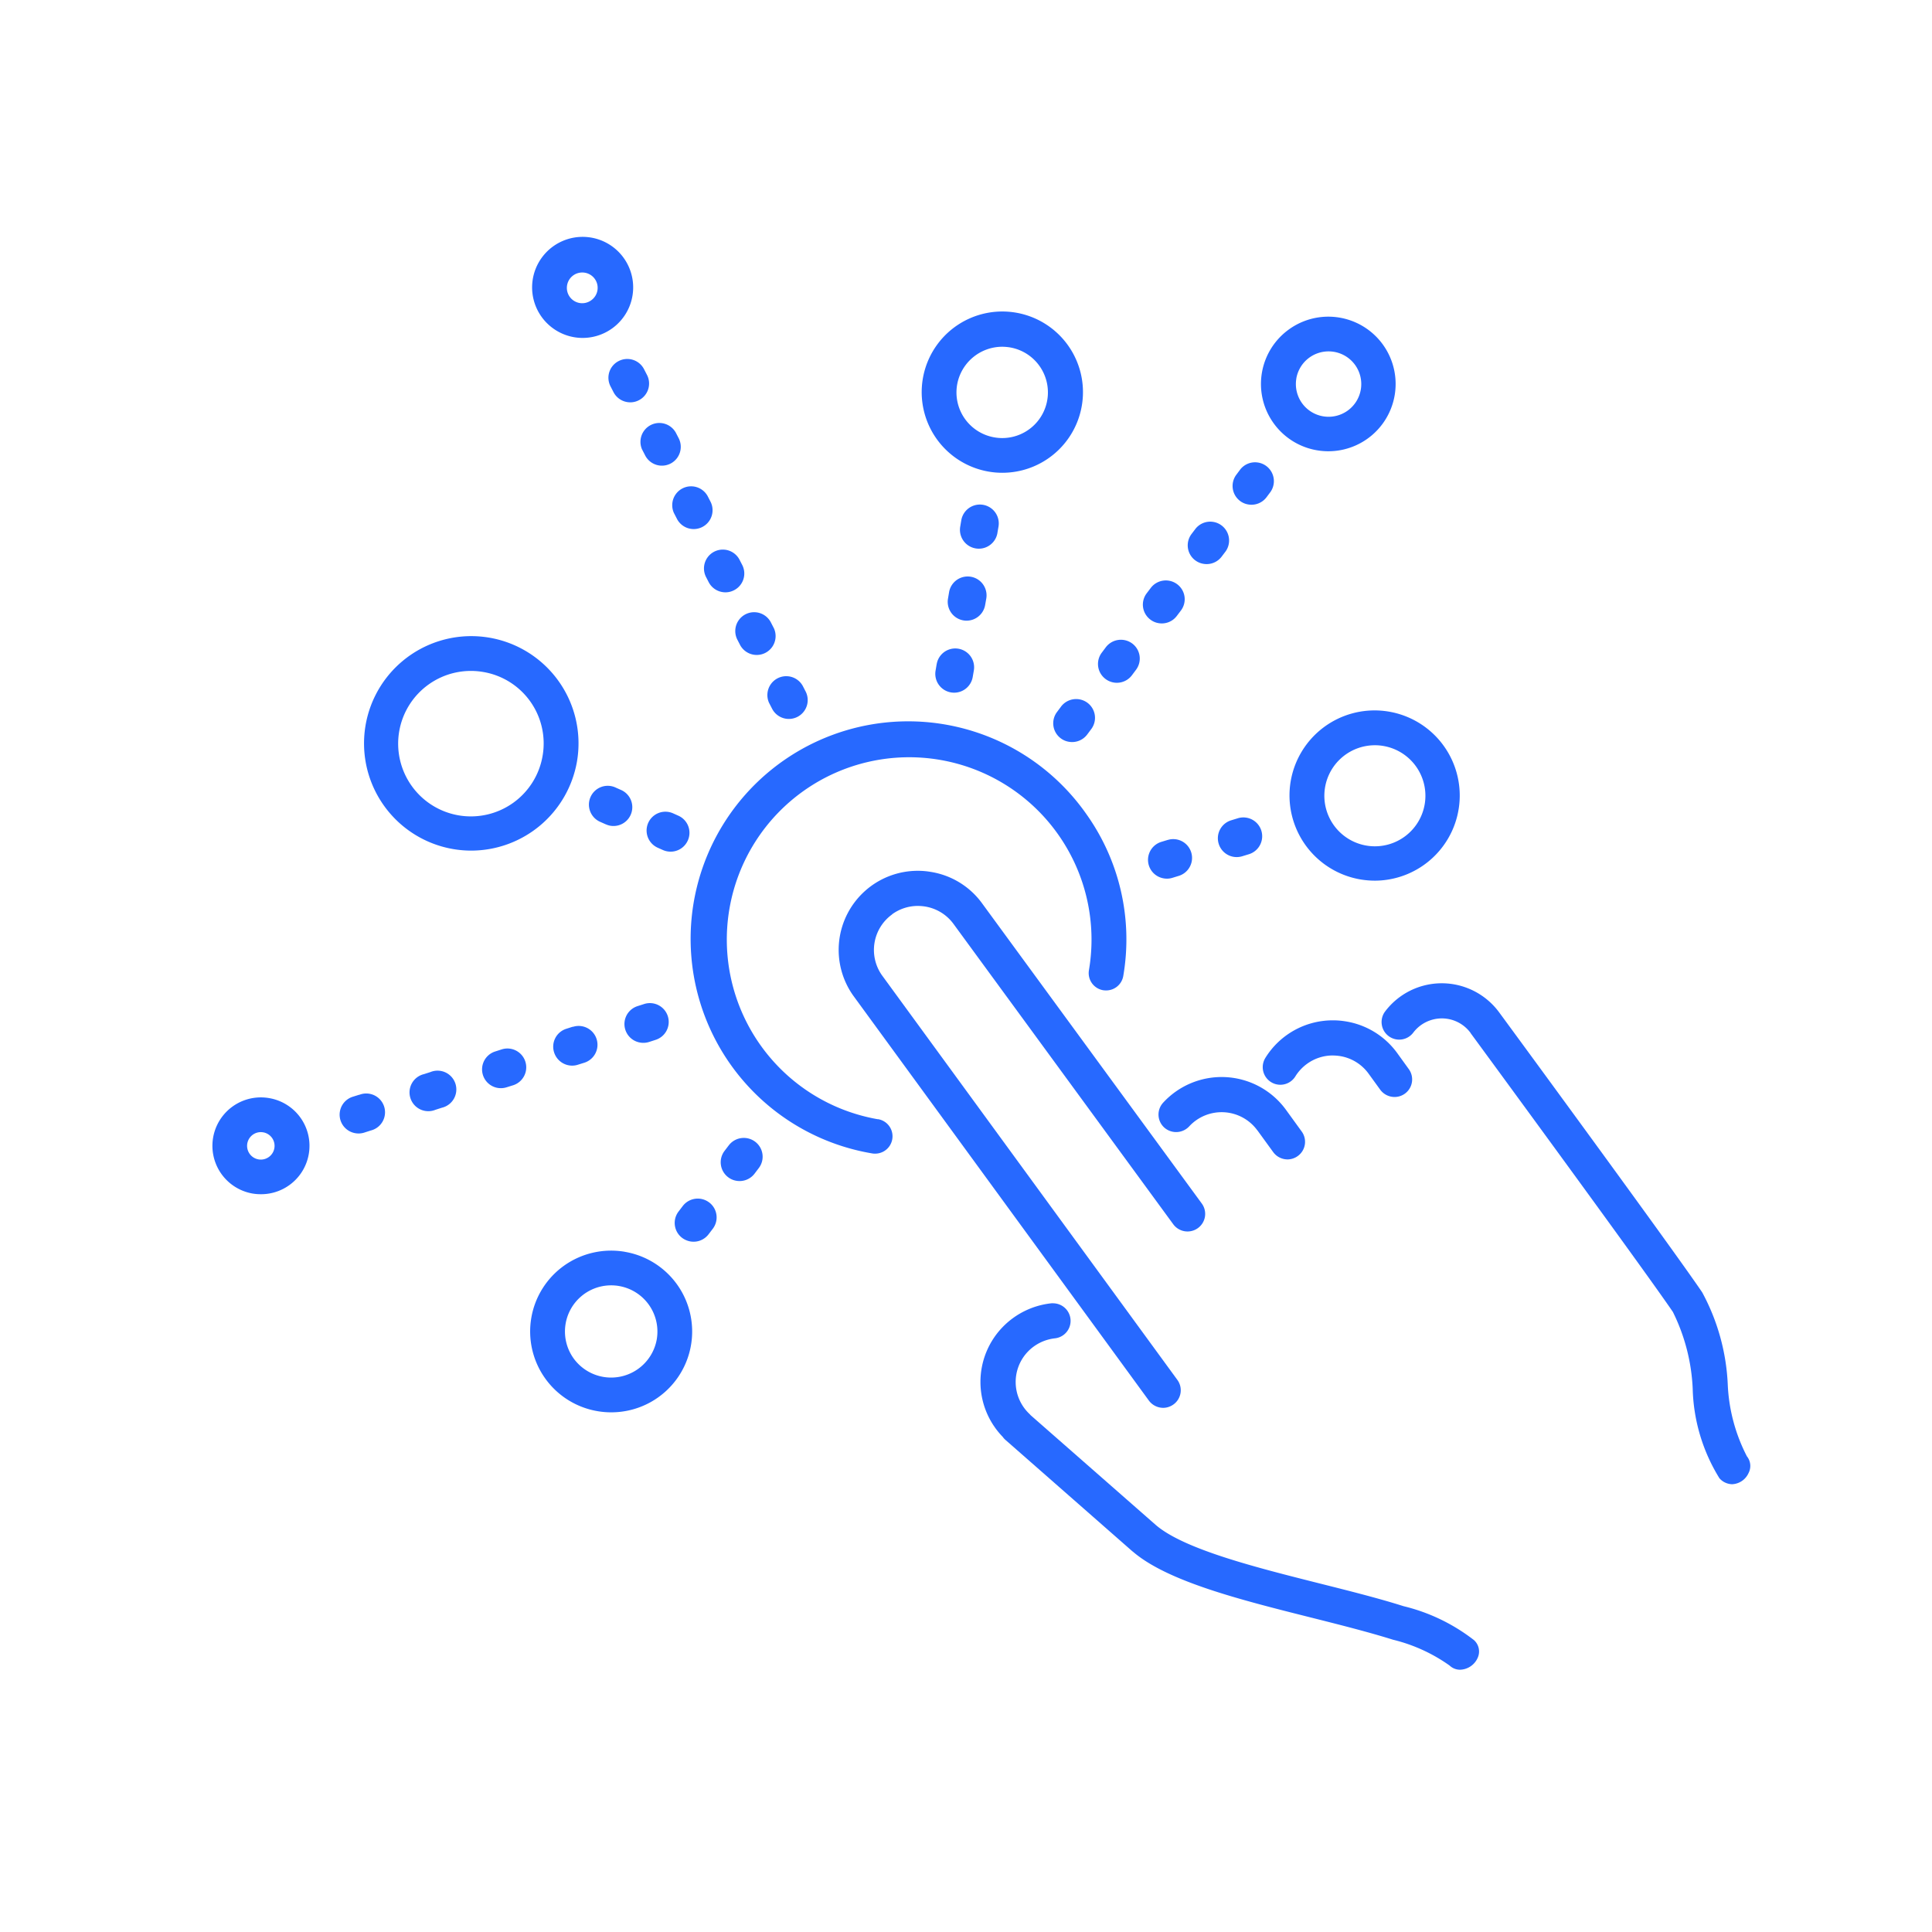 <?xml version="1.0" encoding="UTF-8"?>
<svg xmlns="http://www.w3.org/2000/svg" xmlns:xlink="http://www.w3.org/1999/xlink" width="65" height="65" viewBox="0 0 65 65">
  <defs>
    <clipPath id="clip-path">
      <rect id="Rectangle_10937" data-name="Rectangle 10937" width="65" height="65" transform="translate(7602 -1138)" fill="#fff"></rect>
    </clipPath>
    <clipPath id="clip-path-2">
      <path id="Path_48767" data-name="Path 48767" d="M308.676,85.5H321.1V102.37H308.676Zm0,0" transform="translate(-308.676 -85.496)" fill="#2769ff"></path>
    </clipPath>
    <clipPath id="clip-path-3">
      <path id="Path_48769" data-name="Path 48769" d="M277.734,110.184h16.809v12.345H277.734Zm0,0" transform="translate(-277.734 -110.184)" fill="#2769ff"></path>
    </clipPath>
    <clipPath id="clip-path-4">
      <path id="Path_48778" data-name="Path 48778" d="M218.168,94h3.415v3.488h-3.415Zm0,0" transform="translate(-218.168 -94)" fill="#2769ff"></path>
    </clipPath>
  </defs>
  <g id="Limited_ways_to_interact_with_customers" data-name="Limited ways to interact with customers" transform="translate(-7602 1138)" clip-path="url(#clip-path)">
    <g id="Group_41268" data-name="Group 41268" transform="translate(-839.438 592.974)">
      <path id="Path_48765" data-name="Path 48765" d="M268.628,78.312a1.474,1.474,0,0,1,.865-.281,1.622,1.622,0,0,1,.24.019,1.475,1.475,0,0,1,.966.594l7.386,10.094a.595.595,0,0,0,.83.133.59.59,0,0,0,.133-.826l-7.386-10.092,0,0a2.645,2.645,0,0,0-1.739-1.068,2.588,2.588,0,0,0-.429-.036,2.661,2.661,0,0,0-2.177,4.195l9.949,13.628a.6.6,0,0,0,.482.245.581.581,0,0,0,.2-.036.6.6,0,0,0,.145-.077.589.589,0,0,0,.133-.826l-9.929-13.6,0,0a1.475,1.475,0,0,1,.332-2.062" transform="translate(8202.824 -1778.526)" fill="#2769ff"></path>
      <g id="Group_41209" data-name="Group 41209" transform="translate(8487.897 -1697.908)" clip-path="url(#clip-path-2)">
        <path id="Path_48766" data-name="Path 48766" d="M321.012,101.436a5.8,5.8,0,0,1-.642-2.423,7.165,7.165,0,0,0-.86-3.089c-.96-1.419-6.233-8.606-6.831-9.42l0,0a2.4,2.4,0,0,0-1.931-.978,2.389,2.389,0,0,0-1.906.949.592.592,0,0,0,.118.828.593.593,0,0,0,.831-.118,1.207,1.207,0,0,1,.959-.477,1.2,1.2,0,0,1,.969.49l0,.005,0,0c.128.174,5.831,7.946,6.806,9.382a6.441,6.441,0,0,1,.666,2.579,6,6,0,0,0,.9,3.016.586.586,0,0,0,.424.2.636.636,0,0,0,.557-.38.515.515,0,0,0-.06-.562" transform="translate(-308.701 -85.511)" fill="#2769ff"></path>
      </g>
      <g id="Group_41210" data-name="Group 41210" transform="translate(8474.407 -1687.144)" clip-path="url(#clip-path-3)">
        <path id="Path_48768" data-name="Path 48768" d="M294.354,121.543A6.257,6.257,0,0,0,292,120.414c-.846-.268-1.807-.509-2.824-.765h0c-2.144-.54-4.575-1.151-5.52-1.975l-4.2-3.684c-.016-.017-.029-.034-.046-.049a1.476,1.476,0,0,1-.049-2.09,1.493,1.493,0,0,1,.915-.449.591.591,0,0,0-.061-1.178.438.438,0,0,0-.063,0,2.681,2.681,0,0,0-1.648.809,2.654,2.654,0,0,0,.012,3.685.531.531,0,0,0,.089.1l4.264,3.742.012.012.005,0c1.163,1.008,3.623,1.627,6,2.224h0c1,.252,1.943.49,2.759.746a5.547,5.547,0,0,1,1.906.87.509.509,0,0,0,.352.14.67.67,0,0,0,.6-.419.515.515,0,0,0-.146-.589" transform="translate(-277.749 -110.206)" fill="#2769ff"></path>
      </g>
      <path id="Path_48770" data-name="Path 48770" d="M301.918,89.576a1.633,1.633,0,0,1,.238.019,1.475,1.475,0,0,1,.965.594l.39.538a.6.6,0,0,0,.482.245.591.591,0,0,0,.48-.937l-.39-.54a2.659,2.659,0,0,0-1.741-1.068,2.587,2.587,0,0,0-.429-.034,2.666,2.666,0,0,0-2.267,1.265.592.592,0,0,0,1.01.62,1.5,1.5,0,0,1,.393-.422,1.476,1.476,0,0,1,.867-.281" transform="translate(8184.363 -1785.039)" fill="#2769ff"></path>
      <path id="Path_48771" data-name="Path 48771" d="M294.847,94.561l.531.731a.6.6,0,0,0,.48.245.585.585,0,0,0,.2-.036.565.565,0,0,0,.145-.077.589.589,0,0,0,.133-.826l-.53-.731a2.675,2.675,0,0,0-4.13-.24.59.59,0,0,0,.034.836.6.6,0,0,0,.84-.036,1.486,1.486,0,0,1,2.294.133" transform="translate(8188.896 -1787.504)" fill="#2769ff"></path>
      <path id="Path_48772" data-name="Path 48772" d="M261.719,78.751a6.135,6.135,0,1,1,7.1-5.015.585.585,0,0,0,.479.674.664.664,0,0,0,.1.007.584.584,0,0,0,.576-.485,7.27,7.27,0,0,0-1.243-5.45A7.319,7.319,0,1,0,261.523,79.9a.487.487,0,0,0,.1.008.584.584,0,0,0,.1-1.16" transform="translate(8209.255 -1772.069)" fill="#2769ff"></path>
      <path id="Path_48773" data-name="Path 48773" d="M300.612,36.171a1.1,1.1,0,0,1,1.082-.913,1.141,1.141,0,0,1,.186.015,1.1,1.1,0,1,1-1.267.9Zm.7,2.415a2.238,2.238,0,0,0,.383.032,2.264,2.264,0,1,0-1.315-4.111,2.261,2.261,0,0,0-.54,3.156,2.259,2.259,0,0,0,1.471.923" transform="translate(8184.439 -1754.41)" fill="#2769ff"></path>
      <path id="Path_48774" data-name="Path 48774" d="M306.168,67.633a1.7,1.7,0,1,1-1.679-1.981,1.649,1.649,0,0,1,.288.024A1.7,1.7,0,0,1,306.168,67.633Zm-4.51-.766a2.868,2.868,0,0,0,2.349,3.3,2.973,2.973,0,0,0,.489.041,2.864,2.864,0,1,0-2.837-3.345" transform="translate(8183.203 -1771.553)" fill="#2769ff"></path>
      <path id="Path_48775" data-name="Path 48775" d="M244.35,29.6a.517.517,0,0,1,.509-.429.5.5,0,0,1,.087.007.515.515,0,0,1,.213.93.516.516,0,0,1-.809-.507Zm.227,1.746a1.622,1.622,0,0,0,.286.026,1.7,1.7,0,1,0-.286-.026" transform="translate(8216.167 -1750.977)" fill="#2769ff"></path>
      <path id="Path_48776" data-name="Path 48776" d="M236.195,62.761a2.447,2.447,0,1,1-2-2.81,2.437,2.437,0,0,1,2,2.81Zm1.155.2a3.608,3.608,0,1,0-3.561,3,3.618,3.618,0,0,0,3.561-3" transform="translate(8223.5 -1768.317)" fill="#2769ff"></path>
      <g id="Group_41211" data-name="Group 41211" transform="translate(8448.438 -1694.2)" clip-path="url(#clip-path-4)">
        <path id="Path_48777" data-name="Path 48777" d="M220.582,96.043a.462.462,0,1,1-.456-.538.6.6,0,0,1,.078.007A.461.461,0,0,1,220.582,96.043Zm-.18-1.683a1.629,1.629,0,1,0-.55,3.212,1.683,1.683,0,0,0,.276.022,1.628,1.628,0,0,0,.274-3.234" transform="translate(-218.351 -94.19)" fill="#2769ff"></path>
      </g>
      <path id="Path_48779" data-name="Path 48779" d="M274.428,36.179a1.544,1.544,0,0,1,1.516-1.279,1.709,1.709,0,0,1,.262.022,1.536,1.536,0,0,1-.259,3.05,1.5,1.5,0,0,1-.259-.022,1.535,1.535,0,0,1-1.26-1.771Zm1.063,2.922a2.655,2.655,0,0,0,.462.039,2.713,2.713,0,1,0-.462-.039" transform="translate(8199.211 -1754.208)" fill="#2769ff"></path>
      <path id="Path_48780" data-name="Path 48780" d="M247.281,109.141a1.559,1.559,0,0,1-2.805.637,1.553,1.553,0,0,1,1.267-2.449,1.51,1.51,0,0,1,.264.022A1.555,1.555,0,0,1,247.281,109.141Zm-1.076-2.941a2.731,2.731,0,0,0-2.037.462,2.719,2.719,0,0,0,1.119,4.9,2.666,2.666,0,0,0,.46.039,2.719,2.719,0,0,0,.458-5.4" transform="translate(8216.254 -1795.059)" fill="#2769ff"></path>
      <path id="Path_48781" data-name="Path 48781" d="M294.021,51.184a.618.618,0,0,0,.276.118.632.632,0,0,0,.613-.242l.138-.182a.634.634,0,0,0-1.013-.761l-.138.182a.631.631,0,0,0,.124.886" transform="translate(8187.629 -1763.307)" fill="#2769ff"></path>
      <path id="Path_48782" data-name="Path 48782" d="M283.654,63.851l-.136.182a.631.631,0,0,0,.124.886.619.619,0,0,0,.274.117.634.634,0,0,0,.615-.242l.136-.182a.631.631,0,0,0-.124-.886.638.638,0,0,0-.889.124" transform="translate(8193.483 -1771.054)" fill="#2769ff"></path>
      <path id="Path_48783" data-name="Path 48783" d="M290.562,55.763a.611.611,0,0,0,.274.118.63.63,0,0,0,.613-.242l.138-.182a.63.63,0,0,0-.126-.886.636.636,0,0,0-.887.124l-.138.182a.629.629,0,0,0,.126.886" transform="translate(8189.581 -1765.89)" fill="#2769ff"></path>
      <path id="Path_48784" data-name="Path 48784" d="M287.1,60.341a.634.634,0,0,0,.889-.124l.136-.182a.631.631,0,0,0-.124-.886.638.638,0,0,0-.889.124l-.136.182a.631.631,0,0,0,.124.886" transform="translate(8191.531 -1768.472)" fill="#2769ff"></path>
      <path id="Path_48785" data-name="Path 48785" d="M297.482,46.606a.617.617,0,0,0,.276.117.633.633,0,0,0,.613-.242l.136-.182a.634.634,0,0,0-1.013-.761l-.136.182a.631.631,0,0,0,.125.886" transform="translate(8185.677 -1760.725)" fill="#2769ff"></path>
      <path id="Path_48786" data-name="Path 48786" d="M274.334,60.221l-.037.22a.634.634,0,0,0,1.25.213l.038-.22a.634.634,0,0,0-1.25-.213" transform="translate(8198.617 -1768.851)" fill="#2769ff"></path>
      <path id="Path_48787" data-name="Path 48787" d="M276.5,55.1l.039-.22a.635.635,0,0,0-1.252-.213l-.037.22a.634.634,0,0,0,1.25.213" transform="translate(8198.082 -1765.72)" fill="#2769ff"></path>
      <path id="Path_48788" data-name="Path 48788" d="M277.447,49.548l.038-.22a.635.635,0,0,0-1.252-.213l-.037.22a.635.635,0,0,0,1.252.213" transform="translate(8197.547 -1762.588)" fill="#2769ff"></path>
      <path id="Path_48789" data-name="Path 48789" d="M249.416,37.421a.63.63,0,0,0-.284.848l.1.194a.633.633,0,0,0,.462.341.623.623,0,0,0,.388-.058.631.631,0,0,0,.284-.848l-.1-.194a.634.634,0,0,0-.85-.283" transform="translate(8212.843 -1756.251)" fill="#2769ff"></path>
      <path id="Path_48790" data-name="Path 48790" d="M261.37,62.7l.1.194a.634.634,0,0,0,1.136-.565l-.1-.194a.635.635,0,0,0-1.136.565" transform="translate(8205.94 -1770.032)" fill="#2769ff"></path>
      <path id="Path_48791" data-name="Path 48791" d="M251.577,43.156l.1.194a.635.635,0,0,0,.461.341.634.634,0,0,0,.674-.906l-.1-.194a.635.635,0,0,0-1.136.565" transform="translate(8211.464 -1759.007)" fill="#2769ff"></path>
      <path id="Path_48792" data-name="Path 48792" d="M256.476,52.929l.1.194a.632.632,0,0,0,.462.341.621.621,0,0,0,.388-.058.63.63,0,0,0,.285-.848l-.1-.194a.634.634,0,0,0-1.134.565" transform="translate(8208.701 -1764.519)" fill="#2769ff"></path>
      <path id="Path_48793" data-name="Path 48793" d="M258.921,57.816l.1.194a.635.635,0,0,0,1.136-.565l-.1-.194a.634.634,0,0,0-1.136.565" transform="translate(8207.321 -1767.276)" fill="#2769ff"></path>
      <path id="Path_48794" data-name="Path 48794" d="M254.027,48.043l.1.194a.634.634,0,0,0,1.136-.565l-.1-.194a.635.635,0,0,0-1.136.565" transform="translate(8210.082 -1761.763)" fill="#2769ff"></path>
      <path id="Path_48795" data-name="Path 48795" d="M253.4,73.261a.63.63,0,0,0-.318-.836l-.174-.078a.633.633,0,1,0-.521,1.155l.175.078a.641.641,0,0,0,.153.046.632.632,0,0,0,.684-.364" transform="translate(8211.178 -1775.956)" fill="#2769ff"></path>
      <path id="Path_48796" data-name="Path 48796" d="M248.152,71.6a.663.663,0,0,0,.153.048.633.633,0,0,0,.368-1.2l-.176-.078a.633.633,0,1,0-.521,1.153l.175.078" transform="translate(8213.668 -1774.841)" fill="#2769ff"></path>
      <path id="Path_48797" data-name="Path 48797" d="M228.983,94.093l-.218.068a.632.632,0,0,0,.087,1.226.624.624,0,0,0,.3-.02l.218-.07a.632.632,0,1,0-.387-1.2" transform="translate(8224.541 -1788.236)" fill="#2769ff"></path>
      <path id="Path_48798" data-name="Path 48798" d="M239.972,90.594l-.218.07a.632.632,0,0,0,.087,1.226.647.647,0,0,0,.3-.022l.218-.068a.633.633,0,1,0-.387-1.206" transform="translate(8218.344 -1786.262)" fill="#2769ff"></path>
      <path id="Path_48799" data-name="Path 48799" d="M234.478,92.343l-.218.07a.632.632,0,1,0,.385,1.2l.218-.07a.632.632,0,1,0-.385-1.2" transform="translate(8221.442 -1787.249)" fill="#2769ff"></path>
      <path id="Path_48800" data-name="Path 48800" d="M250.828,88.39a.644.644,0,0,0,.3-.02l.216-.07a.633.633,0,1,0-.385-1.206l-.218.07a.632.632,0,0,0,.087,1.226" transform="translate(8212.147 -1784.288)" fill="#2769ff"></path>
      <path id="Path_48801" data-name="Path 48801" d="M245.464,88.844l-.218.07a.631.631,0,0,0-.41.8.638.638,0,0,0,.5.431.623.623,0,0,0,.3-.022l.218-.068a.633.633,0,1,0-.387-1.206" transform="translate(8215.246 -1785.276)" fill="#2769ff"></path>
      <path id="Path_48802" data-name="Path 48802" d="M255.337,102.275a.635.635,0,0,0-.889.123l-.141.185a.631.631,0,0,0,.123.886.651.651,0,0,0,.276.119.634.634,0,0,0,.613-.242l.141-.185a.631.631,0,0,0-.122-.886" transform="translate(8209.959 -1792.795)" fill="#2769ff"></path>
      <path id="Path_48803" data-name="Path 48803" d="M258.891,97.592a.636.636,0,0,0-.889.123l-.142.186a.631.631,0,0,0,.123.886.612.612,0,0,0,.276.119.633.633,0,0,0,.613-.242l.141-.186a.631.631,0,0,0-.122-.886" transform="translate(8207.954 -1790.154)" fill="#2769ff"></path>
      <path id="Path_48804" data-name="Path 48804" d="M291.364,74.432l-.213.065a.632.632,0,0,0,.082,1.228.614.614,0,0,0,.293-.019l.215-.066a.632.632,0,1,0-.376-1.207" transform="translate(8189.358 -1777.147)" fill="#2769ff"></path>
      <path id="Path_48805" data-name="Path 48805" d="M296.123,73.624a.633.633,0,0,0,.5.438.644.644,0,0,0,.294-.02l.213-.065a.633.633,0,1,0-.375-1.209l-.215.066a.631.631,0,0,0-.417.79" transform="translate(8186.317 -1776.209)" fill="#2769ff"></path>
    </g>
  </g>
</svg>
